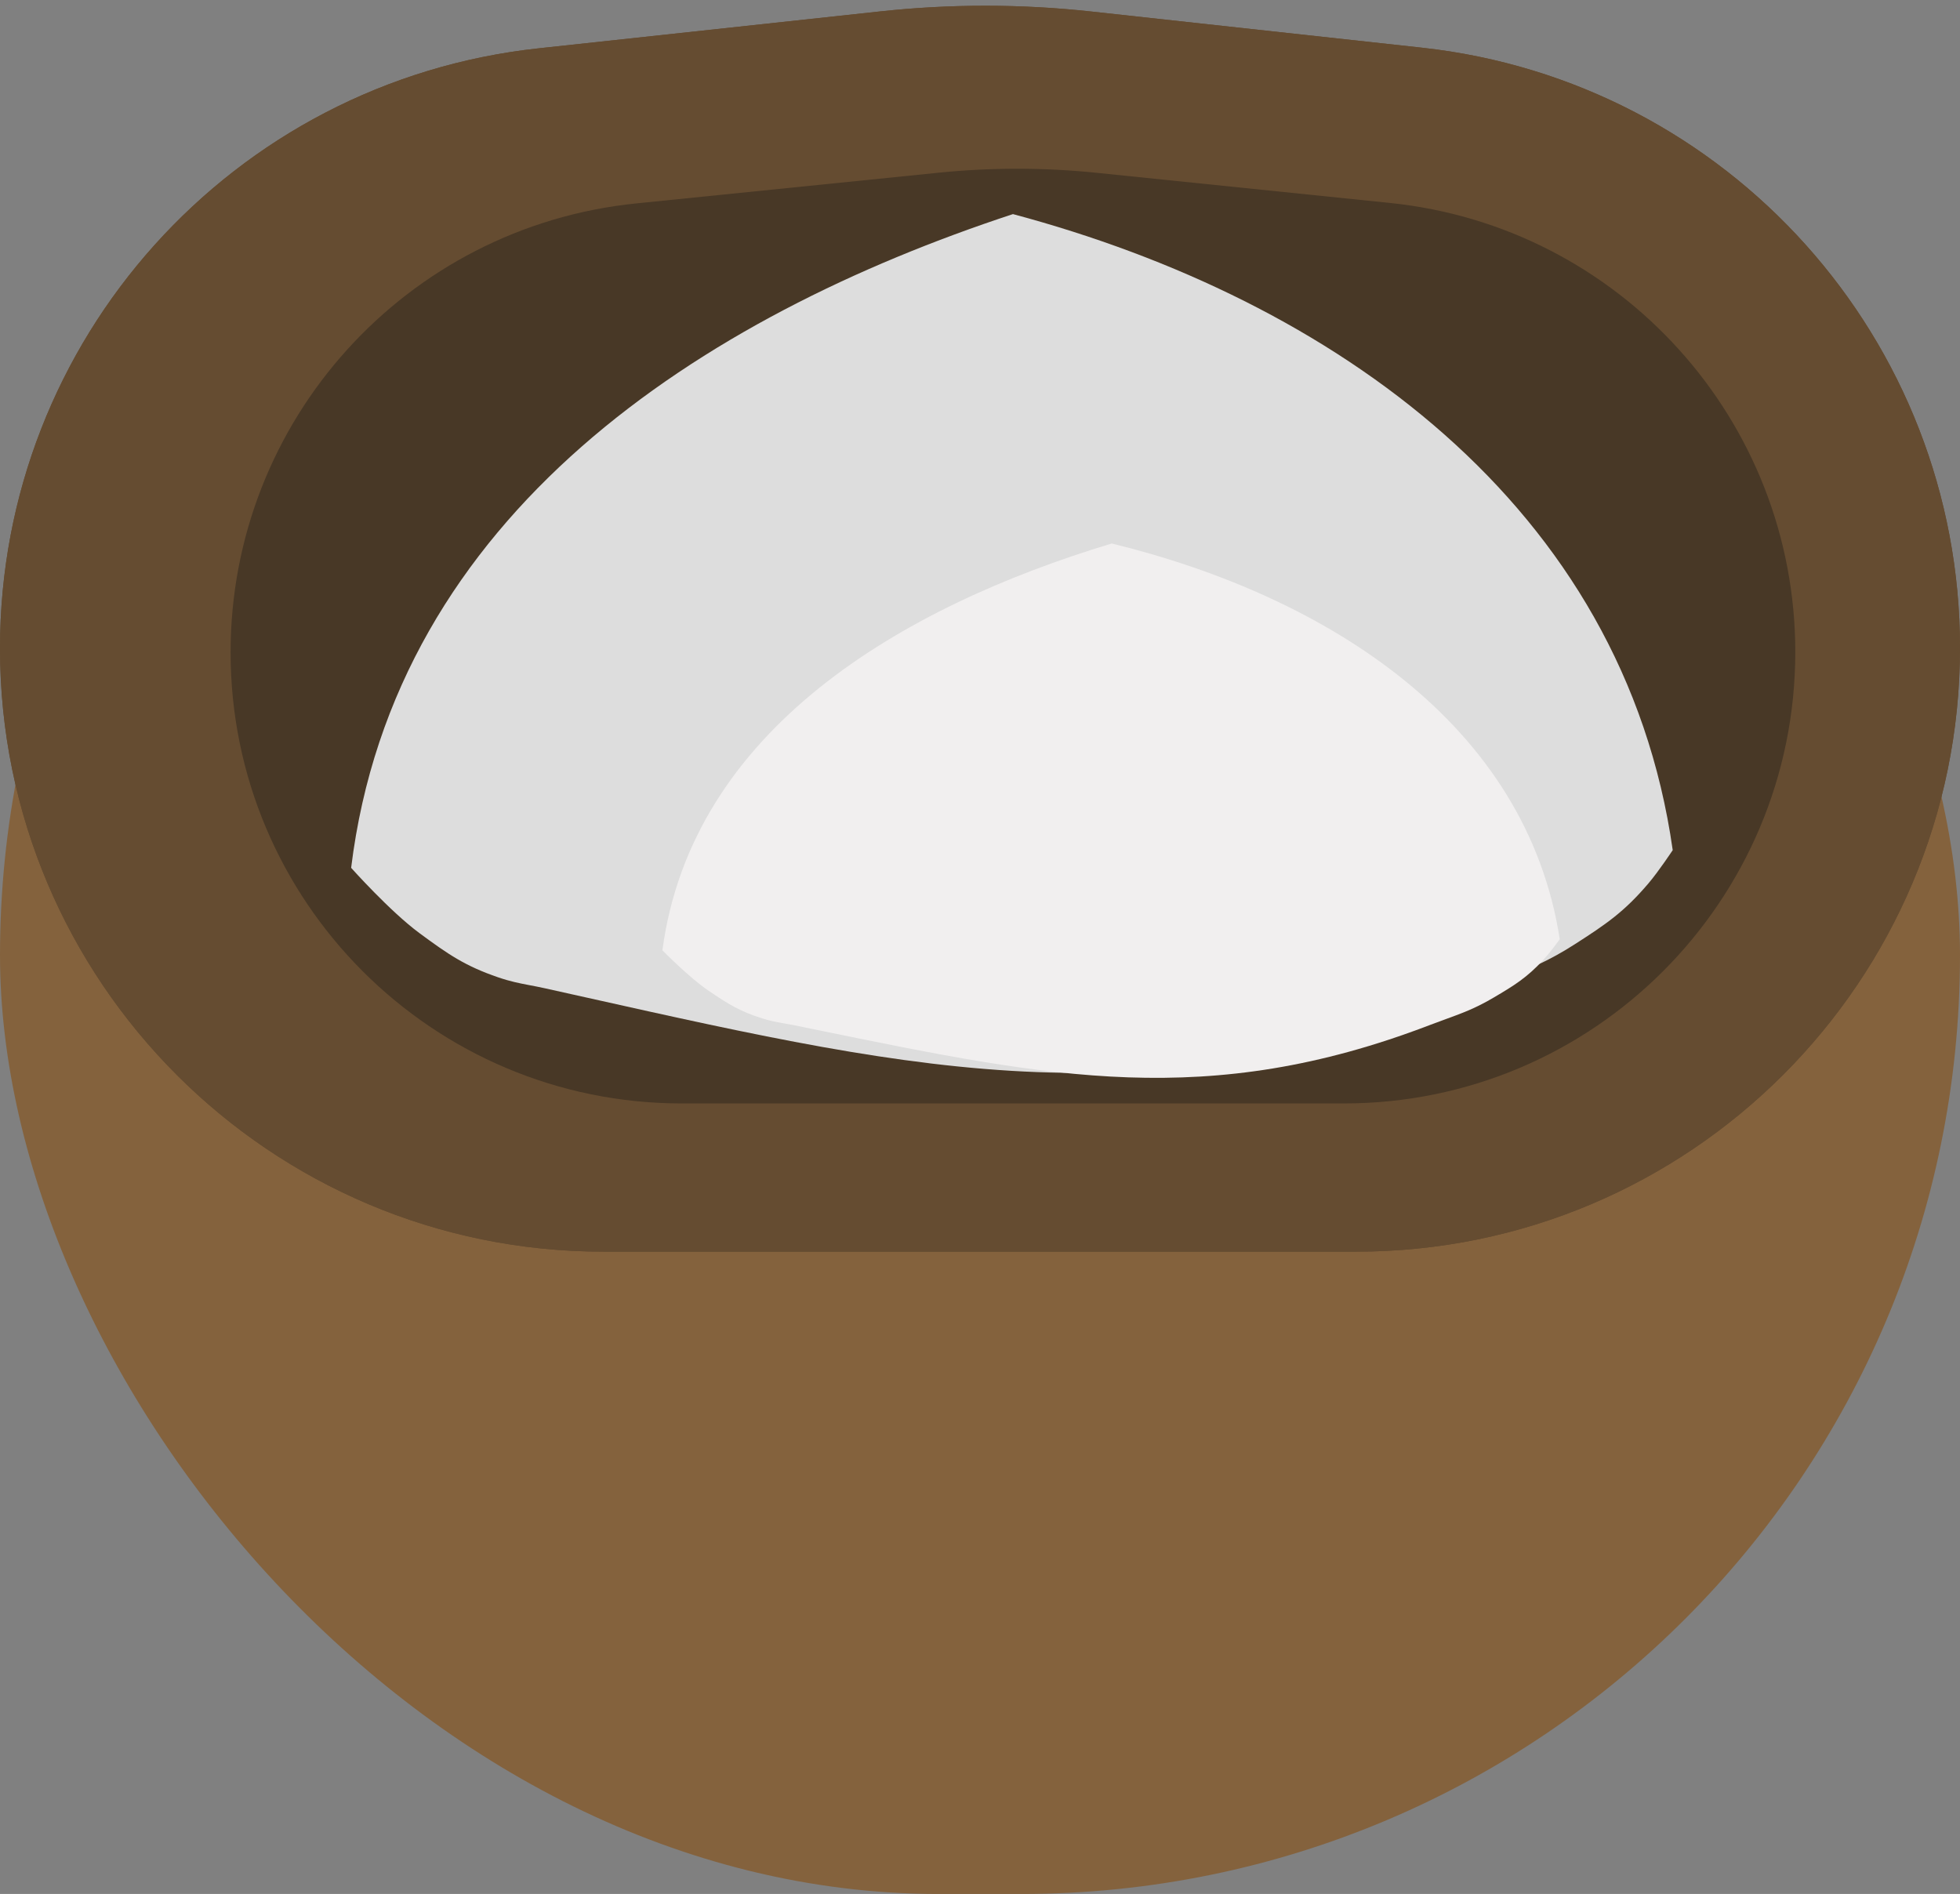 <svg width="119" height="115" viewBox="0 0 119 115" fill="none" xmlns="http://www.w3.org/2000/svg">
<rect x="0" y="0" width="119" height="115" fill="#808080" stroke="none"/>
<rect y="1" width="119" height="114" rx="57" fill="#84623D"/>
<path d="M0 39.361C0 20.649 14.099 4.944 32.703 2.934L53.458 0.691C57.709 0.232 61.999 0.235 66.25 0.699L86.324 2.895C104.918 4.928 119 20.634 119 39.339V39.339C119 59.586 102.586 76 82.339 76H36.639C16.404 76 0 59.596 0 39.361V39.361Z" fill="#654C31"/>
<path d="M0 39.361C0 20.649 14.099 4.944 32.703 2.934L53.458 0.691C57.709 0.232 61.999 0.235 66.25 0.699L86.324 2.895C104.918 4.928 119 20.634 119 39.339V39.339C119 59.586 102.586 76 82.339 76H36.639C16.404 76 0 59.596 0 39.361V39.361Z" fill="#654C31"/>
<path d="M14 39.605C14 25.547 24.641 13.771 38.628 12.351L56.982 10.487C60.174 10.163 63.391 10.165 66.583 10.493L84.391 12.323C98.371 13.759 109 25.536 109 39.59V39.59C109 54.728 96.728 67 81.59 67H41.395C26.265 67 14 54.735 14 39.605V39.605Z" fill="#654C31"/>
<path d="M14 39.605C14 25.547 24.641 13.771 38.628 12.351L56.982 10.487C60.174 10.163 63.391 10.165 66.583 10.493L84.391 12.323C98.371 13.759 109 25.536 109 39.59V39.59C109 54.728 96.728 67 81.59 67H41.395C26.265 67 14 54.735 14 39.605V39.605Z" fill="#483826"/>
<path fill-rule="evenodd" clip-rule="evenodd" d="M61.5 13C42.593 19.222 23.96 31.206 21.319 52.694C21.319 52.694 23.674 55.335 25.465 56.657C27.198 57.937 28.234 58.655 30.248 59.343C30.995 59.599 31.537 59.702 32.164 59.822C32.455 59.877 32.763 59.936 33.118 60.015C33.99 60.209 34.849 60.401 35.699 60.59C55.98 65.119 70.103 68.272 89.882 60.015C90.408 59.795 90.886 59.605 91.335 59.427C92.832 58.833 94.012 58.364 95.622 57.328C97.514 56.111 98.608 55.375 100.087 53.634C100.715 52.894 101.558 51.619 101.558 51.619C98.581 30.65 80.967 18.202 61.5 13Z" fill="#DDDDDD"/>
<path fill-rule="evenodd" clip-rule="evenodd" d="M67.5 33C54.662 36.871 42.01 44.328 40.217 57.698C40.217 57.698 41.816 59.342 43.032 60.164C44.209 60.961 44.912 61.408 46.279 61.836C46.787 61.995 47.155 62.059 47.581 62.134C47.778 62.168 47.987 62.205 48.228 62.254C48.82 62.374 49.404 62.494 49.98 62.612C63.752 65.43 73.341 67.392 86.772 62.254C87.129 62.117 87.454 61.999 87.759 61.888C88.775 61.518 89.576 61.227 90.669 60.582C91.954 59.825 92.697 59.366 93.701 58.284C94.128 57.823 94.7 57.03 94.7 57.03C92.679 43.982 80.719 36.236 67.5 33Z" fill="#F1EFEF"/>
</svg>
